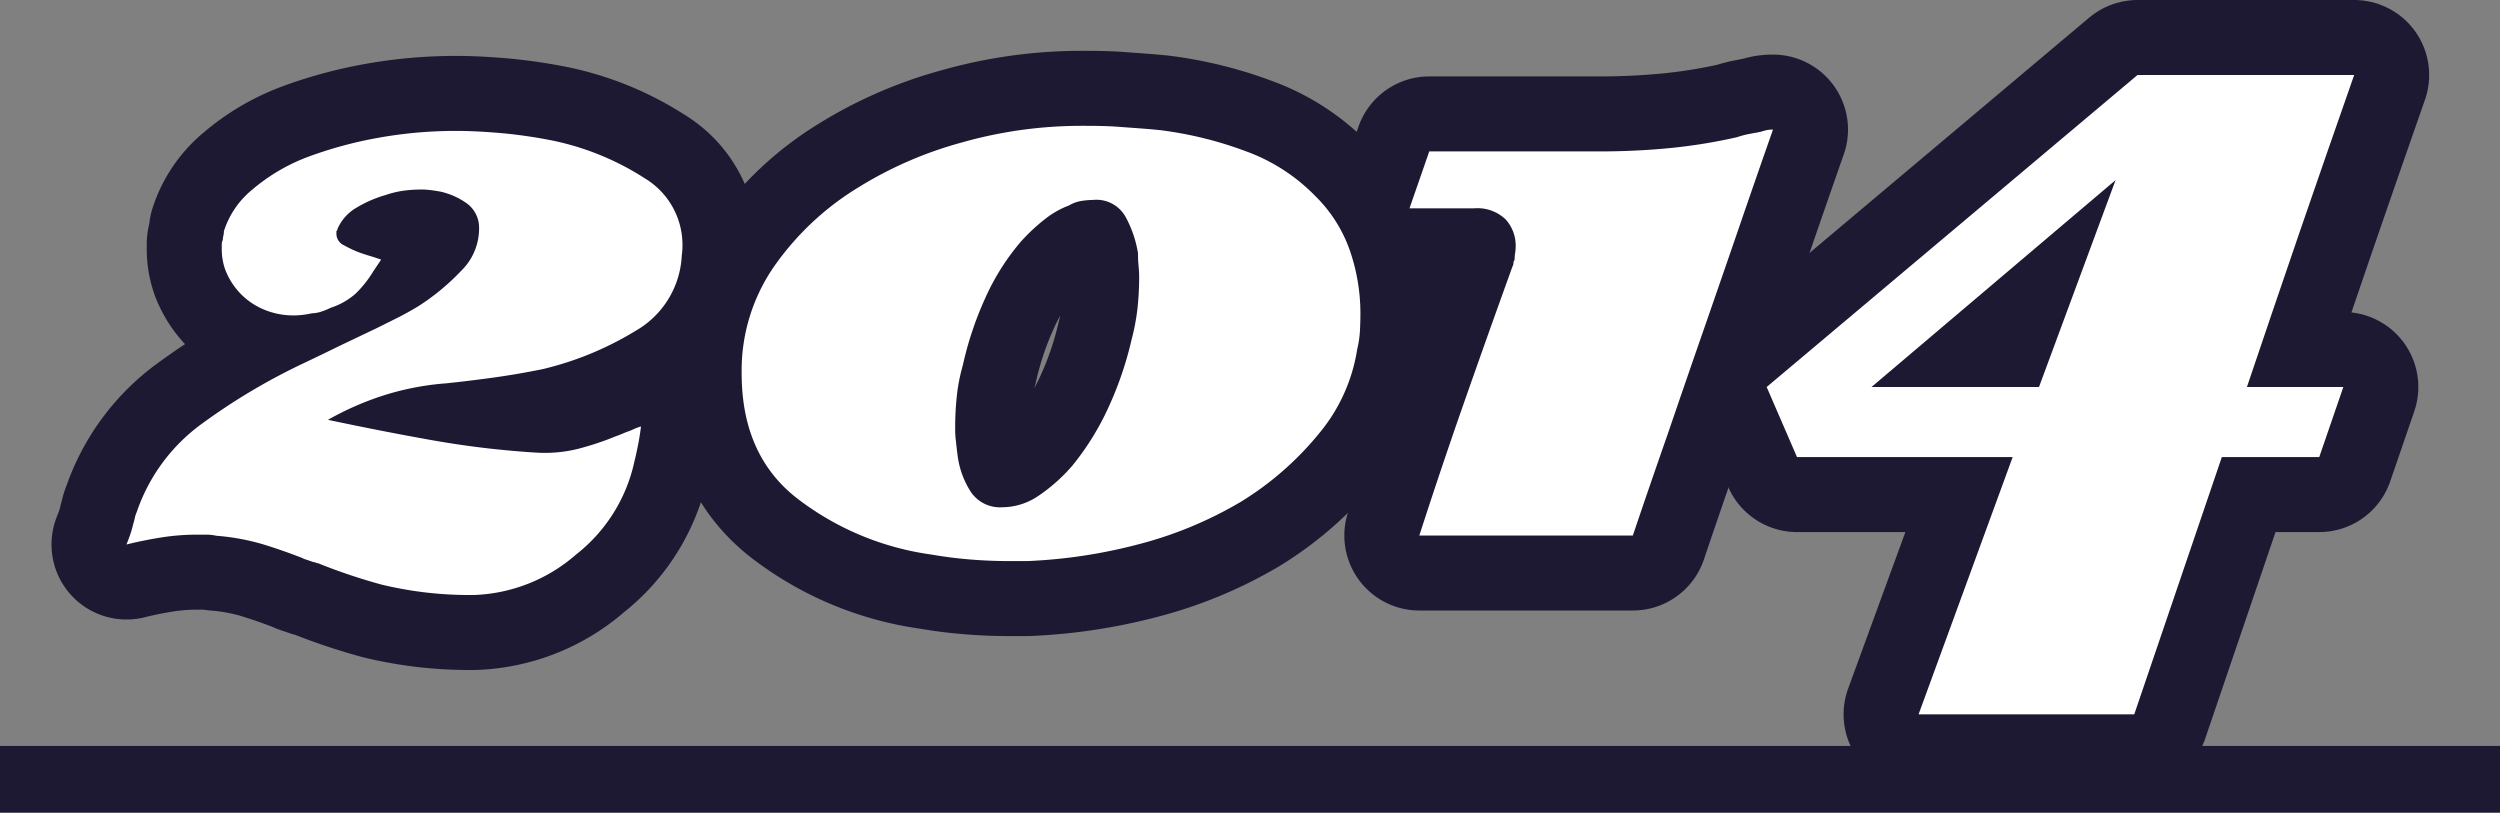 <svg xmlns="http://www.w3.org/2000/svg" width="300" height="97.51" viewBox="0 0 300 97.51">
  <rect x="0" y="0" width="300" height="97.51" fill="#808080" stroke="none"/>
  <defs>
    <style>
      .a {
        fill: #f27f0c;
      }

      .b, .d {
        fill: none;
        stroke: #1e1933;
      }

      .b {
        stroke-linecap: round;
        stroke-linejoin: round;
        stroke-width: 18px;
      }

      .c {
        fill: #fff;
      }

      .d {
        stroke-miterlimit: 10;
        stroke-width: 8px;
      }
    </style>
  </defs>
  <title>2014</title>
  <g>
    <g>
      <path class="a" d="M76.27,30.7A38.32,38.32,0,0,1,65.1,35.3q-3.15.64-6.18,1.05T53.54,37a33,33,0,0,0-7.29,1.38,35.7,35.7,0,0,0-6.9,3c4.12.87,8.25,1.69,12.42,2.43a110.13,110.13,0,0,0,12.67,1.51,16.48,16.48,0,0,0,4.93-.46,34.38,34.38,0,0,0,4.53-1.51c.26-.09.55-.2.85-.33s.6-.24.86-.33l.59-.26c.22-.09.46-.18.72-.26-.09.7-.19,1.4-.33,2.1s-.28,1.4-.46,2.1a19.33,19.33,0,0,1-7,11.17,19.61,19.61,0,0,1-12.29,4.86H56.3a44.54,44.54,0,0,1-10.51-1.25,68.67,68.67,0,0,1-7.62-2.56.48.48,0,0,1-.26-.07.66.66,0,0,0-.27-.06l-.78-.27a3.63,3.63,0,0,1-.66-.26c-1.58-.61-3.15-1.16-4.73-1.64a27.05,27.05,0,0,0-5.52-1,5,5,0,0,0-1.12-.13H23.59a27,27,0,0,0-4.21.33c-1.4.22-2.8.5-4.2.85.17-.43.33-.85.46-1.24A11.4,11.4,0,0,0,16,53.82a6.48,6.48,0,0,0,.19-.72,2.64,2.64,0,0,1,.2-.6,21.75,21.75,0,0,1,8-10.77,74.37,74.37,0,0,1,12.21-7.22q2.1-1,4.34-2.1l4.2-2,2.37-1.18c.87-.43,1.75-.92,2.62-1.44a27.22,27.22,0,0,0,5.19-4.27,7.11,7.11,0,0,0,2.17-5.32A3.61,3.61,0,0,0,56,15.39,8.82,8.82,0,0,0,52.88,14c-.44-.08-.85-.15-1.25-.19a8.7,8.7,0,0,0-1.11-.07,17.42,17.42,0,0,0-2,.13,12,12,0,0,0-2.24.53,14.5,14.5,0,0,0-3.48,1.51,5.44,5.44,0,0,0-2.3,2.56.35.35,0,0,1-.13.26v.4a1.53,1.53,0,0,0,.92,1.31,13.19,13.19,0,0,0,2,.92c.53.18,1,.33,1.45.46l1,.33-.53.79c-.17.26-.35.52-.52.79a13.45,13.45,0,0,1-2,2.49,8.38,8.38,0,0,1-3,1.71,8.49,8.49,0,0,1-1.12.46,3.63,3.63,0,0,1-1.12.2,9.16,9.16,0,0,1-1.11.19,9,9,0,0,1-1.12.07A9.07,9.07,0,0,1,31.34,28a8.34,8.34,0,0,1-3.16-2.56A8.5,8.5,0,0,1,27,23.28a7.39,7.39,0,0,1-.39-2.44v-.52a1.15,1.15,0,0,1,.13-.53,1.91,1.91,0,0,1,.07-.52,2.39,2.39,0,0,0,.06-.53,10.6,10.6,0,0,1,3.42-5,22.43,22.43,0,0,1,6.57-3.88,49,49,0,0,1,8.4-2.3,52.4,52.4,0,0,1,9.59-.85c1.49,0,3.24.09,5.26.26a58.43,58.43,0,0,1,6.3.92,32.63,32.63,0,0,1,11,4.53,9.33,9.33,0,0,1,4.4,9.26A11,11,0,0,1,76.27,30.7Z" transform="translate(0 9)"/>
      <path class="a" d="M158.3,43a37.09,37.09,0,0,1-9.39,8.21,47.32,47.32,0,0,1-12.35,5.12,62.5,62.5,0,0,1-13.27,2h-2.23c-1.57,0-3.15-.07-4.73-.2s-3.11-.33-4.6-.59A34,34,0,0,1,95.91,51Q89,45.82,89,35.82a21.89,21.89,0,0,1,4-13,33.71,33.71,0,0,1,10-9.33A46.76,46.76,0,0,1,115.41,8.1a52.49,52.49,0,0,1,14.32-2c1.49,0,3,0,4.67.13s3.26.22,4.92.4A45.35,45.35,0,0,1,149.5,9.15a22.14,22.14,0,0,1,8.35,5.39A17,17,0,0,1,162,21.11a23.22,23.22,0,0,1,1.25,7.49q0,1-.06,2.16a12.75,12.75,0,0,1-.33,2.17A20.7,20.7,0,0,1,158.3,43Zm-21.67-20.1a14.58,14.58,0,0,1-.07-1.51,13.59,13.59,0,0,0-1.51-4.4,4,4,0,0,0-3.87-2,9.85,9.85,0,0,0-1.45.13,4.15,4.15,0,0,0-1.44.53,10.74,10.74,0,0,0-2.89,1.64,22.35,22.35,0,0,0-2.89,2.7,27.92,27.92,0,0,0-4.27,6.76,40.59,40.59,0,0,0-2.7,8.08,21.75,21.75,0,0,0-.72,3.68,34.9,34.9,0,0,0-.2,3.68c0,.52,0,1,.07,1.57s.11,1.1.2,1.71a10.45,10.45,0,0,0,1.51,4.4,4.21,4.21,0,0,0,3.87,2,7.73,7.73,0,0,0,4.27-1.32,20.52,20.52,0,0,0,4.14-3.67,32.27,32.27,0,0,0,4.34-7,42,42,0,0,0,2.76-8.08,26.45,26.45,0,0,0,.72-3.81,34.9,34.9,0,0,0,.2-3.68C136.7,23.82,136.67,23.36,136.63,22.88Z" transform="translate(0 9)"/>
      <path class="a" d="M208.55,18.68q-2.1,6.11-4.2,12.15t-4.21,12.22q-2.1,6-4.2,12.21H170.32q2.63-8.15,5.46-16.22T181.49,23a1,1,0,0,0,.13-.46.44.44,0,0,1,.13-.33,5.42,5.42,0,0,1,.07-.86,5.73,5.73,0,0,0,.06-.72,4.7,4.7,0,0,0-1.18-3.28A4.89,4.89,0,0,0,176.89,16h-7.75l2.37-6.83H192q4.2,0,8.28-.39a65.63,65.63,0,0,0,8.14-1.31,11,11,0,0,1,1.51-.4l1.38-.26a6.68,6.68,0,0,1,.72-.2,4.07,4.07,0,0,1,.73-.06Q210.65,12.56,208.55,18.68Z" transform="translate(0 9)"/>
      <path class="a" d="M276,18.72q-3.22,9.39-6.37,18.72H281.2l-2.89,8.41H266.62L256.11,76.72H230.23l11.29-30.87H215.64L212,37.44,256.5,0h26Q279.23,9.33,276,18.72ZM224.58,37.44h20.1l9.19-24.83Z" transform="translate(0 9)"/>
    </g>
    <g>
      <path class="b" d="M76.27,30.7A38.32,38.32,0,0,1,65.1,35.3q-3.15.64-6.18,1.05T53.54,37a33,33,0,0,0-7.29,1.38,35.7,35.7,0,0,0-6.9,3c4.12.87,8.25,1.69,12.42,2.43a110.13,110.13,0,0,0,12.67,1.51,16.48,16.48,0,0,0,4.93-.46,34.38,34.38,0,0,0,4.53-1.51c.26-.09.55-.2.85-.33s.6-.24.86-.33l.59-.26c.22-.09.46-.18.72-.26-.09.7-.19,1.4-.33,2.1s-.28,1.4-.46,2.1a19.33,19.33,0,0,1-7,11.17,19.61,19.61,0,0,1-12.29,4.86H56.3a44.54,44.54,0,0,1-10.51-1.25,68.67,68.67,0,0,1-7.62-2.56.48.48,0,0,1-.26-.07.66.66,0,0,0-.27-.06l-.78-.27a3.63,3.63,0,0,1-.66-.26c-1.58-.61-3.15-1.16-4.73-1.64a27.05,27.05,0,0,0-5.52-1,5,5,0,0,0-1.12-.13H23.59a27,27,0,0,0-4.21.33c-1.4.22-2.8.5-4.2.85.17-.43.33-.85.46-1.24A11.4,11.4,0,0,0,16,53.82a6.48,6.48,0,0,0,.19-.72,2.64,2.64,0,0,1,.2-.6,21.75,21.75,0,0,1,8-10.77,74.37,74.37,0,0,1,12.21-7.22q2.1-1,4.34-2.1l4.2-2,2.37-1.18c.87-.43,1.75-.92,2.62-1.44a27.22,27.22,0,0,0,5.19-4.27,7.11,7.11,0,0,0,2.17-5.32A3.61,3.61,0,0,0,56,15.39,8.82,8.82,0,0,0,52.88,14c-.44-.08-.85-.15-1.25-.19a8.7,8.7,0,0,0-1.11-.07,17.42,17.42,0,0,0-2,.13,12,12,0,0,0-2.24.53,14.5,14.5,0,0,0-3.48,1.51,5.44,5.44,0,0,0-2.3,2.56.35.35,0,0,1-.13.26v.4a1.53,1.53,0,0,0,.92,1.31,13.19,13.19,0,0,0,2,.92c.53.18,1,.33,1.45.46l1,.33-.53.79c-.17.26-.35.52-.52.79a13.45,13.45,0,0,1-2,2.49,8.38,8.38,0,0,1-3,1.71,8.49,8.49,0,0,1-1.12.46,3.63,3.63,0,0,1-1.12.2,9.16,9.16,0,0,1-1.11.19,9,9,0,0,1-1.12.07A9.07,9.07,0,0,1,31.34,28a8.34,8.34,0,0,1-3.16-2.56A8.5,8.5,0,0,1,27,23.28a7.39,7.39,0,0,1-.39-2.44v-.52a1.15,1.15,0,0,1,.13-.53,1.91,1.91,0,0,1,.07-.52,2.39,2.39,0,0,0,.06-.53,10.6,10.6,0,0,1,3.42-5,22.43,22.43,0,0,1,6.57-3.88,49,49,0,0,1,8.4-2.3,52.4,52.4,0,0,1,9.59-.85c1.49,0,3.24.09,5.26.26a58.43,58.43,0,0,1,6.3.92,32.63,32.63,0,0,1,11,4.53,9.33,9.33,0,0,1,4.4,9.26A11,11,0,0,1,76.27,30.7Z" transform="translate(0 9)"/>
      <path class="b" d="M158.3,43a37.09,37.09,0,0,1-9.39,8.21,47.32,47.32,0,0,1-12.35,5.12,62.5,62.5,0,0,1-13.27,2h-2.23c-1.57,0-3.15-.07-4.73-.2s-3.11-.33-4.6-.59A34,34,0,0,1,95.91,51Q89,45.82,89,35.82a21.89,21.89,0,0,1,4-13,33.71,33.71,0,0,1,10-9.33A46.76,46.76,0,0,1,115.41,8.1a52.49,52.49,0,0,1,14.32-2c1.49,0,3,0,4.67.13s3.26.22,4.92.4A45.35,45.35,0,0,1,149.5,9.15a22.14,22.14,0,0,1,8.35,5.39A17,17,0,0,1,162,21.11a23.22,23.22,0,0,1,1.25,7.49q0,1-.06,2.16a12.75,12.75,0,0,1-.33,2.17A20.7,20.7,0,0,1,158.3,43Zm-21.67-20.1a14.58,14.58,0,0,1-.07-1.51,13.59,13.59,0,0,0-1.51-4.4,4,4,0,0,0-3.87-2,9.85,9.85,0,0,0-1.45.13,4.15,4.15,0,0,0-1.44.53,10.74,10.74,0,0,0-2.89,1.64,22.35,22.35,0,0,0-2.89,2.7,27.92,27.92,0,0,0-4.27,6.76,40.59,40.59,0,0,0-2.7,8.08,21.75,21.75,0,0,0-.72,3.68,34.9,34.9,0,0,0-.2,3.68c0,.52,0,1,.07,1.57s.11,1.1.2,1.71a10.45,10.45,0,0,0,1.51,4.4,4.21,4.21,0,0,0,3.87,2,7.73,7.73,0,0,0,4.27-1.32,20.52,20.52,0,0,0,4.14-3.67,32.27,32.27,0,0,0,4.34-7,42,42,0,0,0,2.76-8.08,26.45,26.45,0,0,0,.72-3.81,34.9,34.9,0,0,0,.2-3.68C136.7,23.82,136.67,23.36,136.63,22.88Z" transform="translate(0 9)"/>
      <path class="b" d="M208.55,18.68q-2.1,6.11-4.2,12.15t-4.21,12.22q-2.1,6-4.2,12.21H170.32q2.63-8.15,5.46-16.22T181.49,23a1,1,0,0,0,.13-.46.44.44,0,0,1,.13-.33,5.42,5.42,0,0,1,.07-.86,5.73,5.73,0,0,0,.06-.72,4.7,4.7,0,0,0-1.18-3.28A4.89,4.89,0,0,0,176.89,16h-7.75l2.37-6.83H192q4.2,0,8.28-.39a65.63,65.63,0,0,0,8.14-1.31,11,11,0,0,1,1.51-.4l1.38-.26a6.68,6.68,0,0,1,.72-.2,4.07,4.07,0,0,1,.73-.06Q210.65,12.56,208.55,18.68Z" transform="translate(0 9)"/>
      <path class="b" d="M276,18.72q-3.22,9.39-6.37,18.72H281.2l-2.89,8.41H266.62L256.11,76.72H230.23l11.29-30.87H215.64L212,37.44,256.5,0h26Q279.23,9.33,276,18.72ZM224.58,37.44h20.1l9.19-24.83Z" transform="translate(0 9)"/>
    </g>
    <g>
      <path class="c" d="M76.27,30.7A38.32,38.32,0,0,1,65.1,35.3q-3.15.64-6.18,1.05T53.54,37a33,33,0,0,0-7.29,1.38,35.7,35.7,0,0,0-6.9,3c4.12.87,8.25,1.69,12.42,2.43a110.13,110.13,0,0,0,12.67,1.51,16.48,16.48,0,0,0,4.93-.46,34.38,34.38,0,0,0,4.53-1.51c.26-.09.55-.2.85-.33s.6-.24.86-.33l.59-.26c.22-.09.46-.18.72-.26-.09.7-.19,1.4-.33,2.1s-.28,1.4-.46,2.1a19.33,19.33,0,0,1-7,11.17,19.61,19.61,0,0,1-12.29,4.86H56.3a44.54,44.54,0,0,1-10.51-1.25,68.67,68.67,0,0,1-7.62-2.56.48.48,0,0,1-.26-.07.66.66,0,0,0-.27-.06l-.78-.27a3.63,3.63,0,0,1-.66-.26c-1.58-.61-3.15-1.16-4.73-1.64a27.05,27.05,0,0,0-5.52-1,5,5,0,0,0-1.12-.13H23.59a27,27,0,0,0-4.21.33c-1.4.22-2.8.5-4.2.85.17-.43.33-.85.46-1.24A11.4,11.4,0,0,0,16,53.82a6.48,6.48,0,0,0,.19-.72,2.64,2.64,0,0,1,.2-.6,21.75,21.75,0,0,1,8-10.77,74.37,74.37,0,0,1,12.21-7.22q2.1-1,4.34-2.1l4.2-2,2.37-1.18c.87-.43,1.75-.92,2.62-1.44a27.22,27.22,0,0,0,5.19-4.27,7.11,7.11,0,0,0,2.17-5.32A3.61,3.61,0,0,0,56,15.39,8.82,8.82,0,0,0,52.88,14c-.44-.08-.85-.15-1.25-.19a8.7,8.7,0,0,0-1.11-.07,17.42,17.42,0,0,0-2,.13,12,12,0,0,0-2.24.53,14.5,14.5,0,0,0-3.48,1.51,5.44,5.44,0,0,0-2.3,2.56.35.35,0,0,1-.13.26v.4a1.53,1.53,0,0,0,.92,1.31,13.19,13.19,0,0,0,2,.92c.53.18,1,.33,1.45.46l1,.33-.53.79c-.17.26-.35.52-.52.79a13.45,13.45,0,0,1-2,2.49,8.38,8.38,0,0,1-3,1.71,8.49,8.49,0,0,1-1.12.46,3.63,3.63,0,0,1-1.12.2,9.16,9.16,0,0,1-1.11.19,9,9,0,0,1-1.12.07A9.07,9.07,0,0,1,31.34,28a8.34,8.34,0,0,1-3.16-2.56A8.5,8.5,0,0,1,27,23.28a7.39,7.39,0,0,1-.39-2.44v-.52a1.15,1.15,0,0,1,.13-.53,1.91,1.91,0,0,1,.07-.52,2.39,2.39,0,0,0,.06-.53,10.6,10.6,0,0,1,3.42-5,22.43,22.43,0,0,1,6.57-3.88,49,49,0,0,1,8.4-2.3,52.4,52.4,0,0,1,9.59-.85c1.49,0,3.24.09,5.26.26a58.43,58.43,0,0,1,6.3.92,32.63,32.63,0,0,1,11,4.53,9.33,9.33,0,0,1,4.4,9.26A11,11,0,0,1,76.27,30.7Z" transform="translate(0 9)"/>
      <path class="c" d="M158.3,43a37.09,37.09,0,0,1-9.39,8.21,47.32,47.32,0,0,1-12.35,5.12,62.5,62.5,0,0,1-13.27,2h-2.23c-1.57,0-3.15-.07-4.73-.2s-3.11-.33-4.6-.59A34,34,0,0,1,95.91,51Q89,45.82,89,35.82a21.89,21.89,0,0,1,4-13,33.71,33.71,0,0,1,10-9.33A46.76,46.76,0,0,1,115.41,8.1a52.49,52.49,0,0,1,14.32-2c1.49,0,3,0,4.67.13s3.26.22,4.92.4A45.35,45.35,0,0,1,149.5,9.15a22.14,22.14,0,0,1,8.35,5.39A17,17,0,0,1,162,21.11a23.22,23.22,0,0,1,1.25,7.49q0,1-.06,2.16a12.75,12.75,0,0,1-.33,2.17A20.7,20.7,0,0,1,158.3,43Zm-21.67-20.1a14.58,14.58,0,0,1-.07-1.51,13.59,13.59,0,0,0-1.51-4.4,4,4,0,0,0-3.87-2,9.85,9.85,0,0,0-1.45.13,4.15,4.15,0,0,0-1.44.53,10.74,10.74,0,0,0-2.89,1.64,22.35,22.35,0,0,0-2.89,2.7,27.92,27.92,0,0,0-4.27,6.76,40.59,40.59,0,0,0-2.7,8.08,21.75,21.75,0,0,0-.72,3.68,34.9,34.9,0,0,0-.2,3.68c0,.52,0,1,.07,1.57s.11,1.1.2,1.71a10.45,10.45,0,0,0,1.51,4.4,4.21,4.21,0,0,0,3.87,2,7.73,7.73,0,0,0,4.27-1.32,20.52,20.52,0,0,0,4.14-3.67,32.27,32.27,0,0,0,4.34-7,42,42,0,0,0,2.76-8.08,26.45,26.45,0,0,0,.72-3.81,34.9,34.9,0,0,0,.2-3.68C136.7,23.82,136.67,23.36,136.63,22.88Z" transform="translate(0 9)"/>
      <path class="c" d="M208.55,18.68q-2.1,6.11-4.2,12.15t-4.21,12.22q-2.1,6-4.2,12.21H170.32q2.63-8.15,5.46-16.22T181.49,23a1,1,0,0,0,.13-.46.44.44,0,0,1,.13-.33,5.42,5.42,0,0,1,.07-.86,5.73,5.73,0,0,0,.06-.72,4.7,4.7,0,0,0-1.18-3.28A4.89,4.89,0,0,0,176.89,16h-7.75l2.37-6.83H192q4.2,0,8.28-.39a65.63,65.63,0,0,0,8.14-1.31,11,11,0,0,1,1.51-.4l1.38-.26a6.68,6.68,0,0,1,.72-.2,4.07,4.07,0,0,1,.73-.06Q210.65,12.56,208.55,18.68Z" transform="translate(0 9)"/>
      <path class="c" d="M276,18.72q-3.22,9.39-6.37,18.72H281.2l-2.89,8.41H266.62L256.11,76.72H230.23l11.29-30.87H215.64L212,37.44,256.5,0h26Q279.23,9.33,276,18.72ZM224.58,37.44h20.1l9.19-24.83Z" transform="translate(0 9)"/>
    </g>
  </g>
  <line class="d" y1="93.51" x2="300" y2="93.51"/>
</svg>
